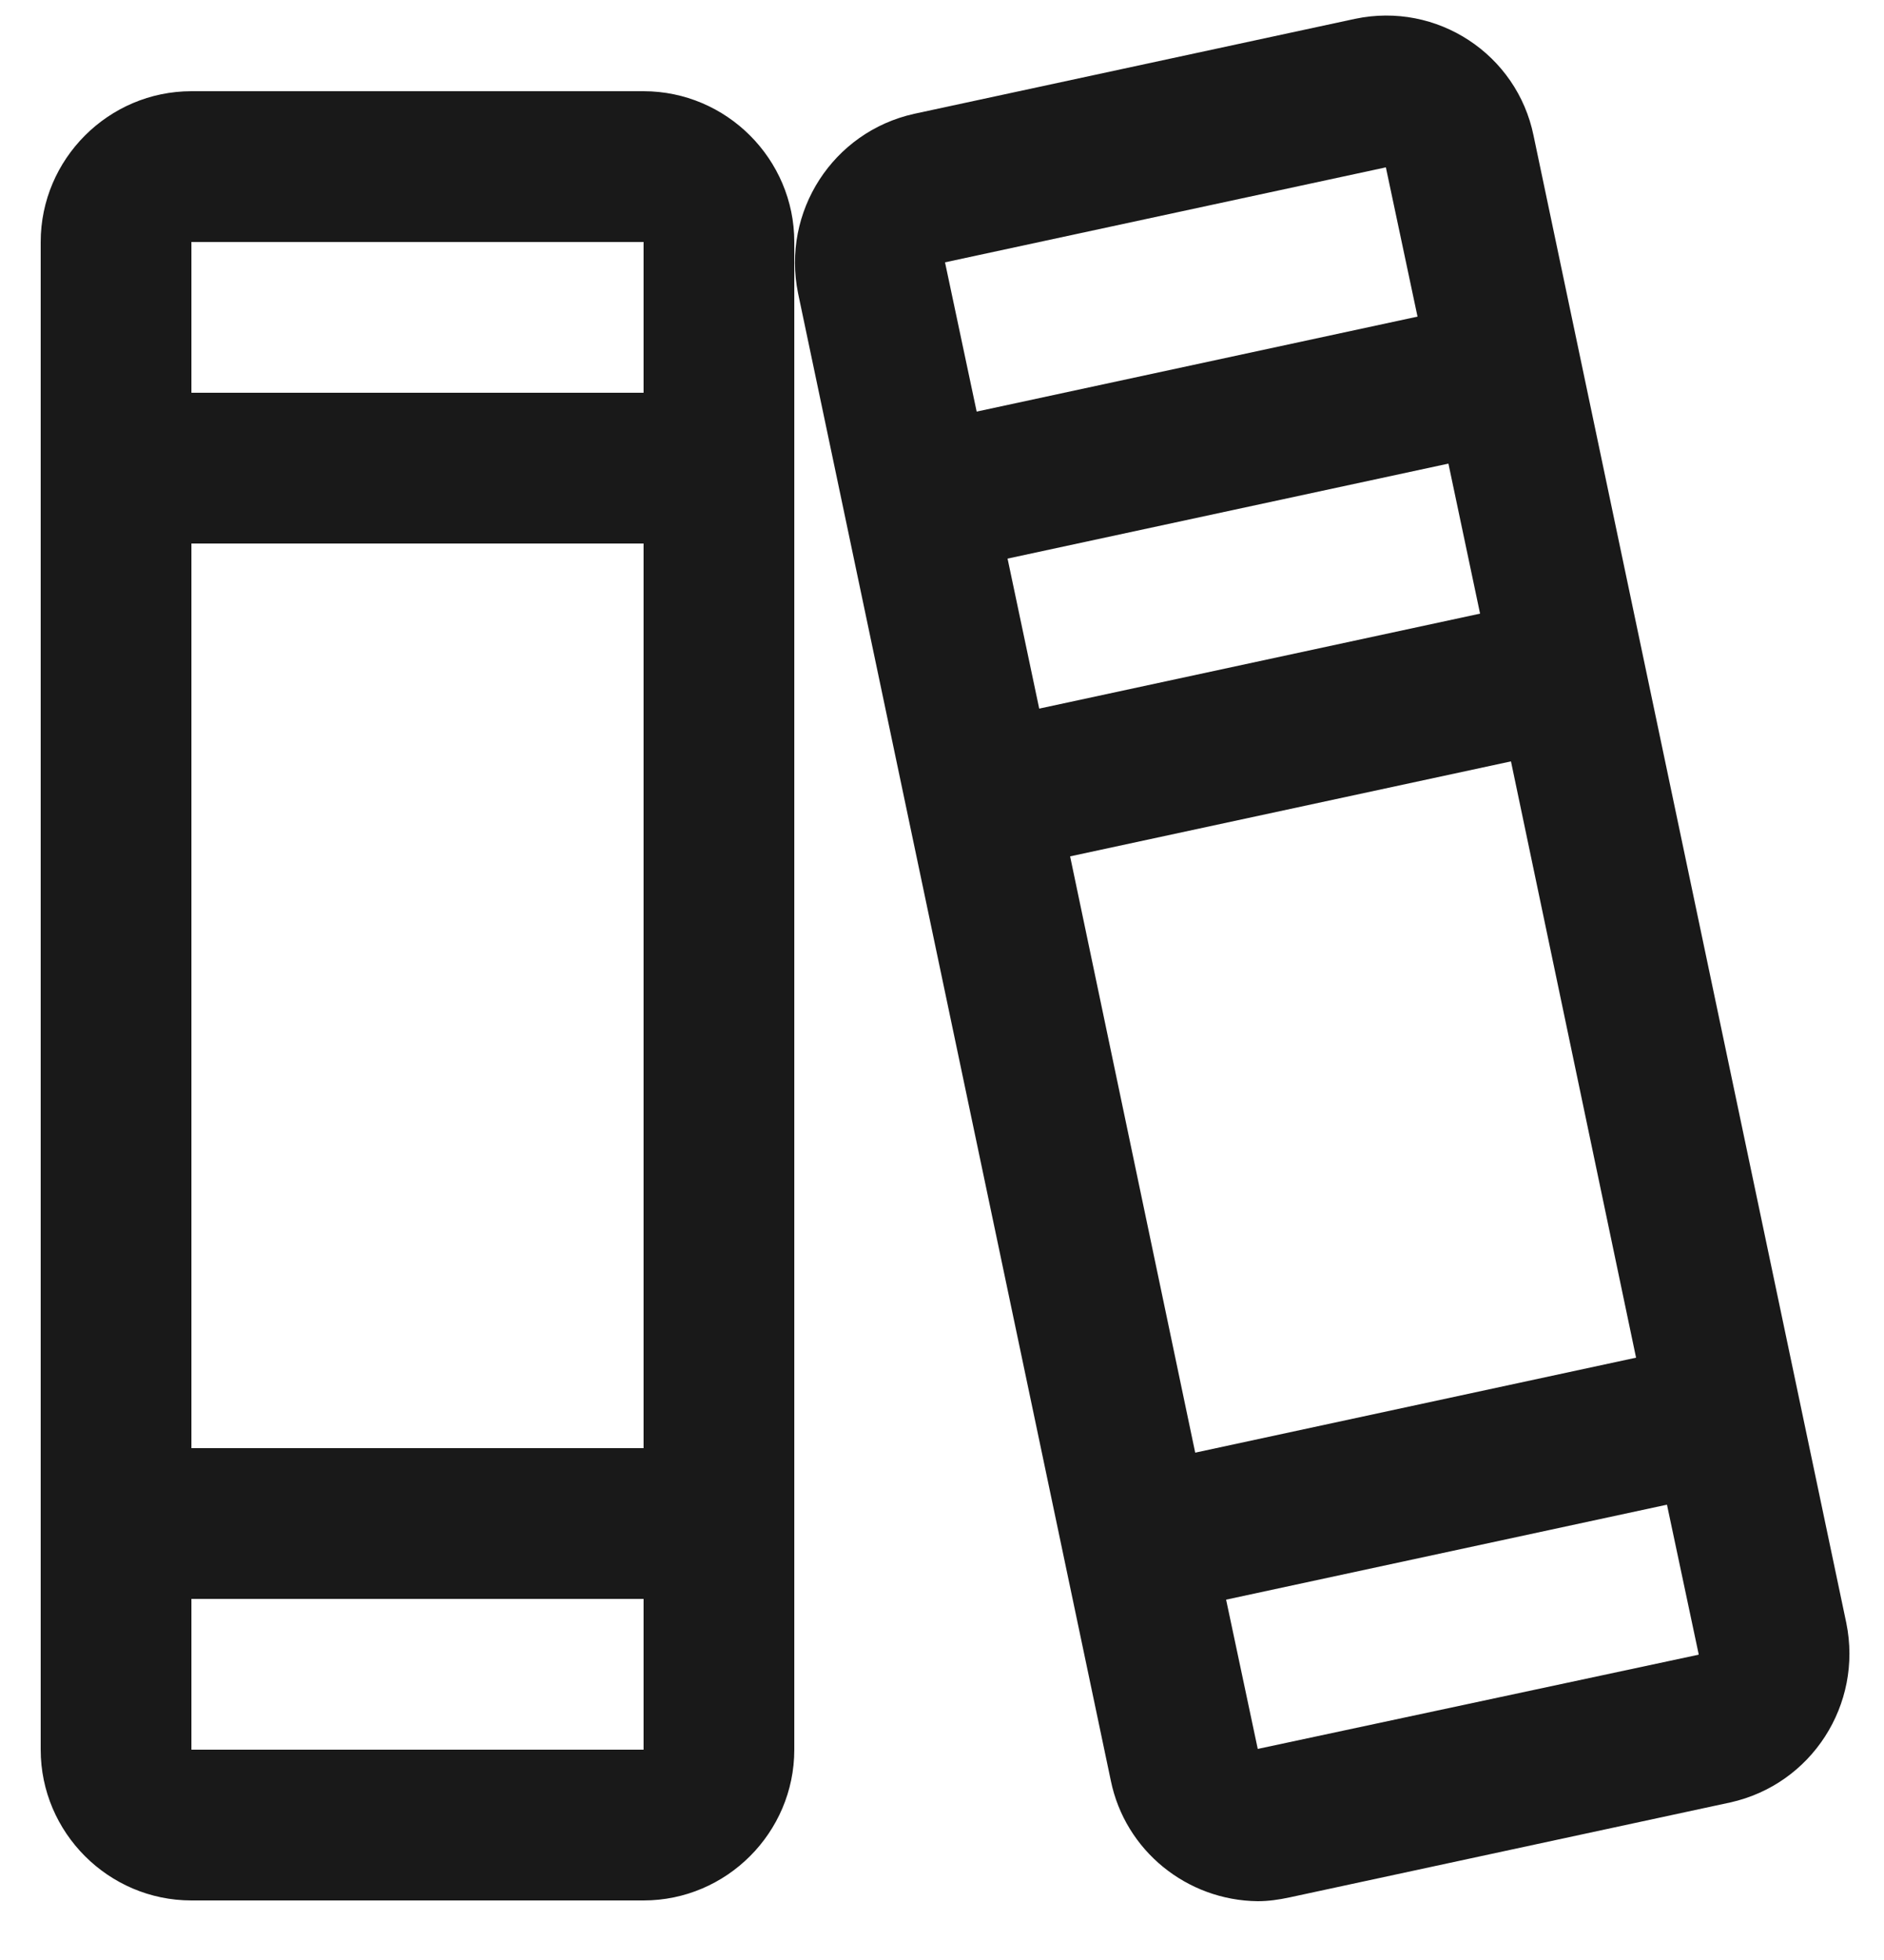 <svg width="25" height="26" viewBox="0 0 25 26" fill="none" xmlns="http://www.w3.org/2000/svg">
<path d="M24.5 21.53L20.35 1.8C20.13 0.72 19.07 0.02 17.98 0.25L12.13 1.51C11.05 1.75 10.37 2.81 10.59 3.89L14.74 23.62C14.93 24.55 15.75 25.21 16.69 25.22C16.83 25.22 16.97 25.2 17.11 25.17L22.96 23.91C24.04 23.67 24.72 22.61 24.5 21.53ZM12.54 3.48L18.39 2.22L18.81 4.2L12.96 5.46L12.54 3.48ZM13.37 7.41L19.22 6.15L19.64 8.14L13.79 9.4L13.37 7.41ZM14.2 11.36L20.05 10.1L21.71 18.01L15.86 19.27L14.2 11.36ZM22.54 21.95L16.69 23.2L16.27 21.22L22.12 19.96L22.54 21.94V21.95ZM8.54 1.21H2.54C1.44 1.21 0.54 2.11 0.54 3.21V23.21C0.54 24.31 1.44 25.21 2.54 25.21H8.54C9.64 25.21 10.54 24.31 10.54 23.21V3.21C10.54 2.11 9.64 1.21 8.54 1.21ZM2.54 3.21H8.54V5.21H2.54V3.21ZM2.54 7.21H8.54V19.21H2.54V7.21ZM8.54 23.21H2.54V21.21H8.54V23.21Z" fill="#191919"/>
</svg>
